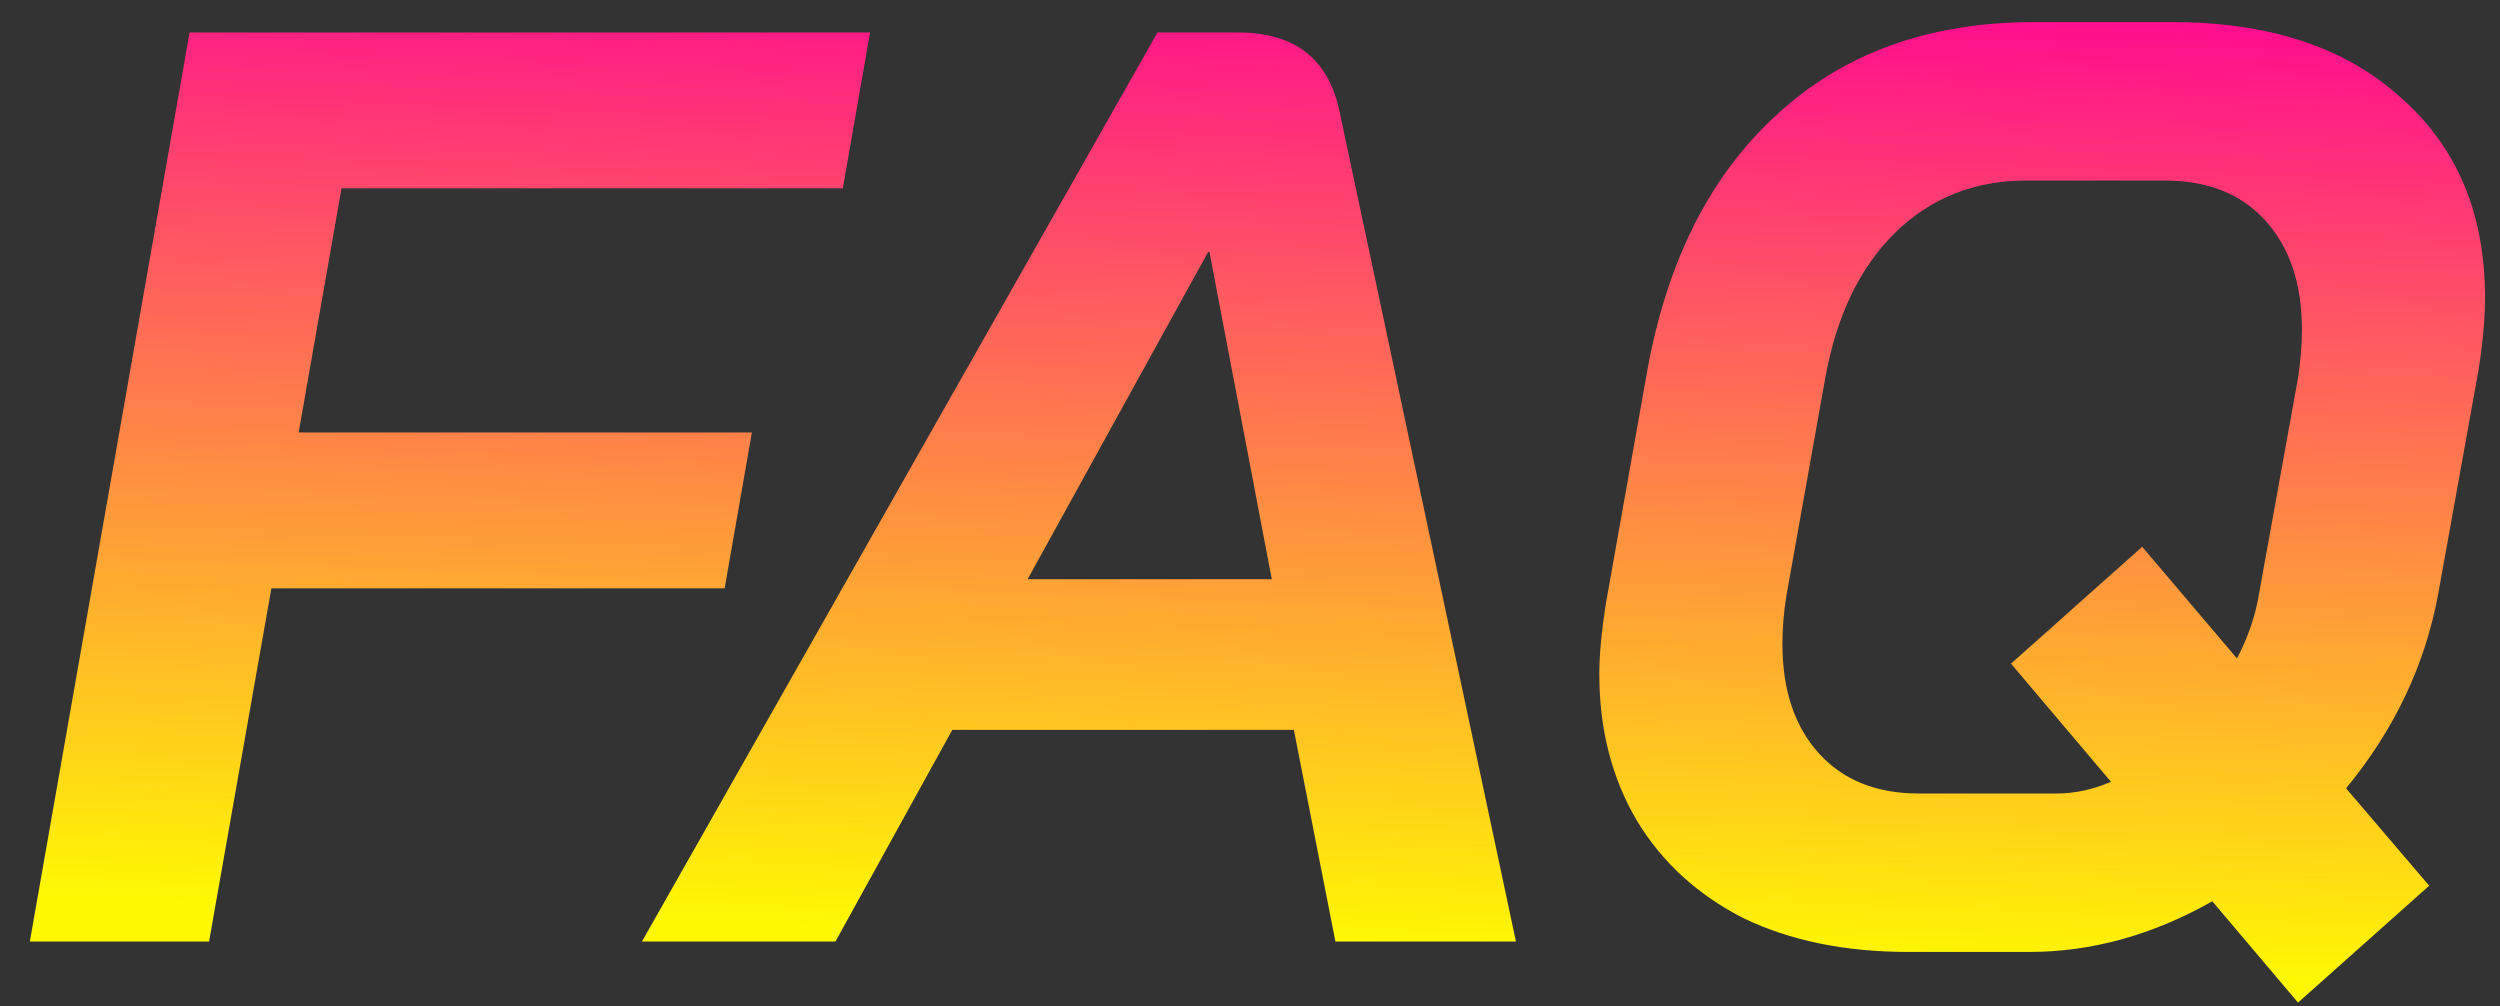 <?xml version="1.0" encoding="UTF-8"?> <svg xmlns="http://www.w3.org/2000/svg" width="77" height="31" viewBox="0 0 77 31" fill="none"><rect x="0" y="0" width="77" height="31" fill="#333333" stroke="none"/><path d="M5.839 1H26.799L25.959 5.8H10.519L9.199 13.32H23.159L22.319 18.12H8.359L6.439 29H0.919L5.839 1ZM39.851 22.48H29.331L25.731 29H19.771L35.651 1H38.131C39.864 1 40.904 1.8 41.251 3.4L46.691 29H41.131L39.851 22.48ZM31.651 17.84H39.171L37.251 7.76H37.211L31.651 17.84ZM66.899 0.68C69.886 0.68 72.233 1.453 73.939 3C75.673 4.52 76.539 6.573 76.539 9.16C76.539 9.8 76.473 10.547 76.339 11.4L75.099 18.28C74.699 20.467 73.753 22.467 72.259 24.28L74.819 27.28L70.779 30.88L68.139 27.76C66.299 28.8 64.419 29.32 62.499 29.32H58.779C56.833 29.32 55.139 28.973 53.699 28.28C52.286 27.56 51.193 26.56 50.419 25.28C49.646 23.973 49.259 22.467 49.259 20.76C49.259 20.173 49.326 19.453 49.459 18.6L50.739 11.4C51.353 8.013 52.686 5.387 54.739 3.52C56.793 1.627 59.433 0.68 62.659 0.68H66.899ZM68.899 20.28C69.246 19.613 69.473 18.947 69.579 18.28L70.779 11.64C70.859 11.107 70.899 10.613 70.899 10.16C70.899 8.747 70.526 7.627 69.779 6.8C69.033 5.973 67.993 5.56 66.659 5.56H62.419C60.819 5.56 59.473 6.093 58.379 7.16C57.286 8.227 56.566 9.72 56.219 11.64L55.019 18.36C54.939 18.867 54.899 19.36 54.899 19.84C54.899 21.253 55.273 22.373 56.019 23.2C56.766 24.027 57.793 24.44 59.099 24.44H63.339C63.899 24.44 64.459 24.32 65.019 24.08L61.939 20.44L65.979 16.84L68.899 20.28Z" fill="url(#paint0_linear_19317_2)"></path><defs><linearGradient id="paint0_linear_19317_2" x1="39" y1="29" x2="40.611" y2="-12.905" gradientUnits="userSpaceOnUse"><stop stop-color="#FFF802"></stop><stop offset="0.741" stop-color="#FF0096"></stop></linearGradient></defs></svg> 